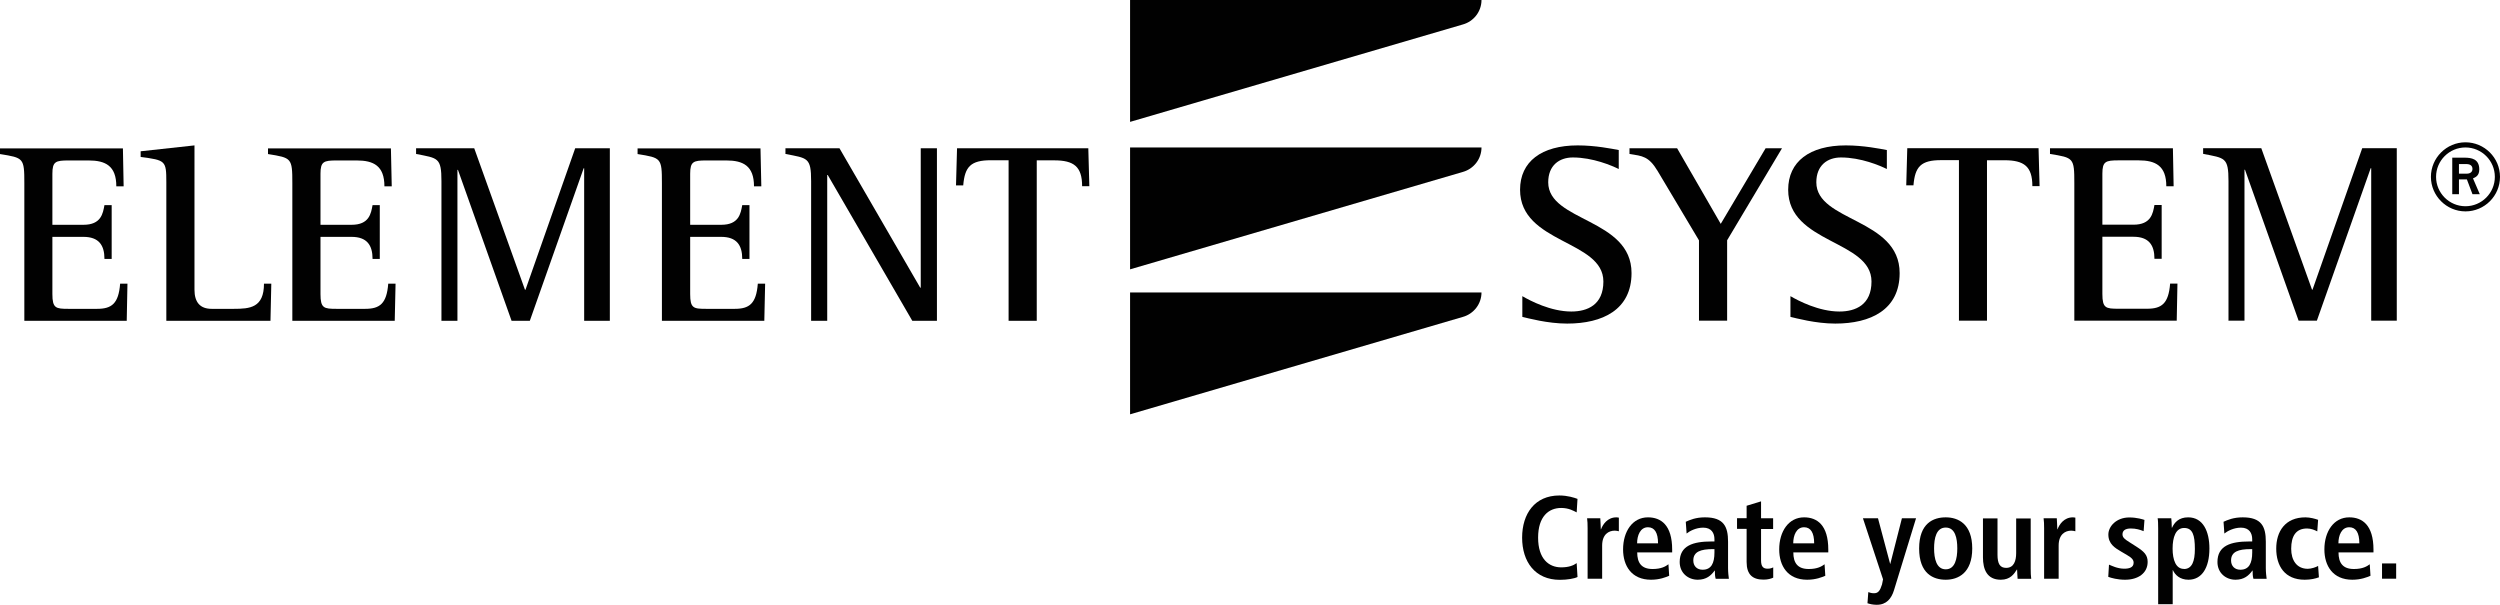 <svg xmlns="http://www.w3.org/2000/svg" id="Ebene_2" viewBox="0 0 242.44 58.65"><g id="Ebene_1-2"><g><path d="M2.36,31.11H12.29l.07-3.6h-.71c-.15,1.94-.82,2.44-2.24,2.44h-2.76c-1.24,0-1.57-.05-1.57-1.44v-5.54h3.01c1.49,0,2.04,.8,2.04,2.14h.7v-5.22h-.7c-.15,.82-.32,1.91-2.04,1.91h-3.01v-4.95c0-1.19,.32-1.29,1.57-1.29h1.94c1.64,0,2.69,.52,2.69,2.51h.71l-.07-3.68H0v.55c2.29,.37,2.36,.37,2.36,2.83v13.35h0Z" fill="#010101"></path><path d="M16.13,31.11h10.1l.08-3.6h-.71c0,2.34-1.37,2.44-2.93,2.44h-2.14q-1.67,0-1.67-1.86V14.1l-5.22,.57v.55c2.41,.32,2.49,.35,2.49,2.44v13.45h0Z" fill="#010101"></path><path d="M28.35,31.11h9.93l.08-3.6h-.71c-.15,1.94-.82,2.44-2.24,2.44h-2.76c-1.24,0-1.57-.05-1.57-1.44v-5.54h3.01c1.49,0,2.04,.8,2.04,2.14h.7v-5.22h-.7c-.15,.82-.32,1.91-2.04,1.91h-3.01v-4.95c0-1.19,.32-1.29,1.57-1.29h1.94c1.64,0,2.69,.52,2.69,2.51h.71l-.08-3.68h-11.92v.55c2.29,.37,2.36,.37,2.36,2.83v13.35h0Z" fill="#010101"></path><path d="M42.79,31.11h1.57v-14.64h.05l5.2,14.64h1.77l5.22-14.79h.05v14.79h2.49V14.38h-3.36l-4.82,13.72h-.05l-4.92-13.72h-5.64v.55c2.11,.42,2.46,.32,2.46,2.64v13.55h0Z" fill="#010101"></path><path d="M64.19,31.11h9.93l.08-3.6h-.71c-.15,1.94-.82,2.44-2.24,2.44h-2.76c-1.24,0-1.56-.05-1.56-1.44v-5.54h3.01c1.49,0,2.04,.8,2.04,2.14h.7v-5.22h-.7c-.15,.82-.32,1.91-2.04,1.91h-3.01v-4.95c0-1.19,.32-1.29,1.56-1.29h1.94c1.64,0,2.69,.52,2.69,2.51h.71l-.08-3.68h-11.92v.55c2.29,.37,2.36,.37,2.36,2.83v13.35h0Z" fill="#010101"></path><path d="M78.65,31.11h1.57v-14.14h.05l8.2,14.14h2.39V14.38h-1.57v13.52h-.05l-7.83-13.52h-5.24v.55c2.14,.42,2.49,.32,2.49,2.64v13.55h0Z" fill="#010101"></path><path d="M97.81,31.11h2.73V15.55h1.69c1.91,0,2.71,.6,2.71,2.51h.7l-.1-3.68h-12.73l-.1,3.6h.7c.15-1.81,.72-2.44,2.69-2.44h1.71v15.56h0Z" fill="#010101"></path><path d="M109.59,11.82V0h34.08c0,1.13-.77,2.08-1.8,2.37l-32.28,9.45h0Z" fill="#010101"></path><path d="M156.98,14.55c-.65-.12-2.26-.45-3.98-.45-3.51,0-5.59,1.57-5.59,4.3,0,5.24,8.08,4.87,8.08,8.9,0,2.26-1.54,2.91-3.11,2.91-1.99,0-3.98-1.04-4.75-1.49v2.01c.52,.12,2.44,.65,4.35,.65,3.43,0,6.24-1.34,6.24-4.9,0-5.32-8.08-4.97-8.08-8.8,0-1.64,1.07-2.41,2.39-2.41,1.94,0,3.78,.79,4.45,1.12v-1.84h0Z" fill="#010101"></path><path d="M164.76,31.1h2.73v-7.8l5.32-8.92h-1.59l-4.35,7.33-4.23-7.33h-4.62v.55c1.24,.2,1.86,.2,2.74,1.67l4,6.71v7.8h0Z" fill="#010101"></path><path d="M182.98,14.55c-.65-.12-2.26-.45-3.98-.45-3.51,0-5.59,1.57-5.59,4.3,0,5.24,8.08,4.87,8.08,8.9,0,2.26-1.54,2.91-3.11,2.91-1.99,0-3.98-1.04-4.75-1.49v2.01c.52,.12,2.44,.65,4.35,.65,3.43,0,6.24-1.34,6.24-4.9,0-5.32-8.08-4.97-8.08-8.8,0-1.64,1.07-2.41,2.39-2.41,1.94,0,3.78,.79,4.45,1.12v-1.84h0Z" fill="#010101"></path><path d="M189.96,31.1h2.73V15.54h1.69c1.91,0,2.71,.6,2.71,2.51h.7l-.1-3.68h-12.73l-.1,3.6h.7c.15-1.81,.72-2.44,2.69-2.44h1.72v15.56h0Z" fill="#010101"></path><path d="M201.16,31.1h9.93l.07-3.6h-.71c-.15,1.94-.82,2.44-2.24,2.44h-2.76c-1.24,0-1.57-.05-1.57-1.44v-5.54h3.01c1.49,0,2.04,.8,2.04,2.14h.7v-5.22h-.7c-.15,.82-.32,1.91-2.04,1.91h-3.01v-4.95c0-1.19,.32-1.29,1.57-1.29h1.94c1.64,0,2.69,.52,2.69,2.51h.71l-.07-3.68h-11.92v.55c2.29,.37,2.36,.37,2.36,2.83v13.35h0Z" fill="#010101"></path><path d="M216.09,31.1h1.57v-14.64h.05l5.2,14.64h1.77l5.22-14.79h.05v14.79h2.48V14.37h-3.35l-4.82,13.72h-.05l-4.92-13.72h-5.64v.55c2.11,.42,2.46,.32,2.46,2.64v13.55h0Z" fill="#010101"></path><path d="M239.09,20.5c1.85,0,3.35-1.5,3.35-3.35s-1.51-3.35-3.35-3.35-3.35,1.51-3.35,3.35,1.51,3.35,3.35,3.35h0Zm-2.85-3.35c0-1.57,1.28-2.85,2.85-2.85s2.85,1.28,2.85,2.85-1.28,2.85-2.85,2.85-2.85-1.28-2.85-2.85h0Zm1.58,1.68h.64v-1.43h.77l.54,1.43h.71l-.66-1.53c.23-.11,.61-.24,.61-.87,0-1.03-.77-1.14-1.44-1.14h-1.18v3.54h0Zm.64-2.92h.71c.38,0,.6,.16,.6,.47s-.24,.46-.54,.46h-.77v-.93h0Z" fill="#010101"></path><path d="M109.59,40.18v-11.82h34.08c0,1.13-.77,2.08-1.8,2.37l-32.28,9.45h0Z" fill="#010101"></path><path d="M109.59,26.13V14.3h34.08c0,1.13-.77,2.08-1.8,2.37l-32.28,9.45h0Z" fill="#010101"></path><path d="M152.99,55.95c-.3,.16-1,.28-1.72,.28-2.41,0-3.66-1.76-3.66-4.09s1.24-4.09,3.61-4.09c.81,0,1.47,.22,1.76,.33l-.08,1.31c-.3-.15-.76-.43-1.5-.43-1.21,0-2.24,.82-2.24,2.88s1.04,2.88,2.24,2.88c.71,0,1.17-.17,1.5-.41l.08,1.33Z" fill="#010101"></path><path d="M153.96,51.23c0-.36-.01-.71-.05-.97h1.28c.01,.35,.05,.72,.05,1.07h.02c.17-.46,.62-1.16,1.49-1.16,.09,0,.16,.02,.24,.03v1.32c-.13-.03-.25-.06-.4-.06-.58,0-1.22,.35-1.22,1.45v3.21h-1.41v-4.9Z" fill="#010101"></path><path d="M161.86,55.84c-.3,.13-.91,.38-1.75,.38-1.89,0-2.71-1.35-2.71-2.94,0-1.75,.92-3.11,2.41-3.11,1.26,0,2.35,.74,2.35,3.13v.27h-3.39c0,1,.4,1.61,1.49,1.61,.86,0,1.27-.26,1.54-.46l.07,1.12Zm-1.07-3.15c0-1.04-.34-1.56-.98-1.56-.74,0-1.05,.79-1.05,1.56h2.03Z" fill="#010101"></path><path d="M163.48,50.6c.4-.18,.96-.43,1.86-.43,1.82,0,2.24,.89,2.24,2.36v2.56c0,.42,.05,.81,.08,1.04h-1.28c-.07-.23-.08-.51-.08-.8h-.02c-.35,.48-.8,.89-1.64,.89-.91,0-1.75-.63-1.75-1.72,0-1.59,1.3-1.99,3.09-1.99h.28v-.22c0-.58-.28-1.12-1.09-1.12-.71,0-1.33,.34-1.61,.57l-.08-1.14Zm2.78,2.65h-.13c-1.21,0-1.92,.25-1.92,1.1,0,.54,.35,.9,.9,.9,.84,0,1.15-.63,1.15-1.67v-.33Z" fill="#010101"></path><path d="M169.37,49.05l1.41-.43v1.64h1.17v1.04h-1.17v3.04c0,.63,.23,.81,.64,.81,.25,0,.43-.07,.54-.13v1c-.22,.1-.52,.19-.94,.19-1.05,0-1.64-.48-1.64-1.71v-3.21h-.93v-1.04h.93v-1.21Z" fill="#010101"></path><path d="M177,55.84c-.3,.13-.91,.38-1.75,.38-1.89,0-2.71-1.35-2.71-2.94,0-1.75,.92-3.11,2.41-3.11,1.26,0,2.35,.74,2.35,3.13v.27h-3.39c0,1,.4,1.61,1.49,1.61,.86,0,1.27-.26,1.54-.46l.07,1.12Zm-1.07-3.15c0-1.04-.34-1.56-.98-1.56-.74,0-1.05,.79-1.05,1.56h2.03Z" fill="#010101"></path><path d="M183.29,54.69h.02l1.13-4.43h1.37l-2.14,6.98c-.25,.81-.73,1.41-1.67,1.41-.38,0-.69-.08-.9-.15l.08-1.08c.16,.06,.32,.11,.54,.11,.42,.01,.6-.25,.79-.85l.1-.5-1.95-5.92h1.46l1.18,4.43Z" fill="#010101"></path><path d="M188.69,50.17c1.2,0,2.57,.63,2.57,3.02s-1.38,3.03-2.57,3.03-2.58-.57-2.58-3.03,1.39-3.02,2.58-3.02Zm0,5.04c.91,0,1.12-1.05,1.12-2.03s-.2-2.02-1.12-2.02-1.13,1.04-1.13,2.02,.22,2.03,1.13,2.03Z" fill="#010101"></path><path d="M196.93,55.16c0,.36,.01,.71,.05,.97h-1.32c-.01-.3-.05-.6-.05-.9h-.03s.01,0,.01,0c-.27,.43-.64,.99-1.56,.99-1.33,0-1.73-.99-1.73-2.17v-3.78h1.41v3.52c0,.9,.25,1.28,.84,1.28,.75,0,.97-.68,.97-1.43v-3.36h1.41v4.9Z" fill="#010101"></path><path d="M198.23,51.23c0-.36-.01-.71-.05-.97h1.28c.01,.35,.05,.72,.05,1.07h.02c.17-.46,.62-1.16,1.49-1.16,.09,0,.16,.02,.24,.03v1.32c-.13-.03-.25-.06-.4-.06-.58,0-1.22,.35-1.22,1.45v3.21h-1.41v-4.9Z" fill="#010101"></path><path d="M204.53,54.76c.23,.09,.81,.39,1.47,.39,.51,0,.91-.13,.91-.58,0-.23-.11-.44-.63-.74l-.58-.34c-.59-.35-1.24-.73-1.24-1.65,0-.81,.79-1.66,2.03-1.66,.75,0,1.33,.19,1.47,.24l-.08,1.09c-.35-.14-.73-.26-1.24-.26-.57,0-.81,.22-.81,.57,0,.32,.25,.49,.66,.75l.69,.44c.73,.47,1.09,.8,1.09,1.48,0,1.08-.91,1.73-2.19,1.73-.73,0-1.33-.17-1.63-.28l.07-1.17Z" fill="#010101"></path><path d="M209.29,51.26c0-.42-.01-.79-.05-1h1.32c.02,.17,.05,.51,.05,.91h.03c.23-.5,.65-1,1.56-1,1.46,0,2.06,1.39,2.06,3.02,0,1.91-.76,3.03-2.03,3.03-.84,0-1.31-.48-1.51-.93h-.02v3.3h-1.41v-7.32Zm2.5,3.92c.79,0,1.06-.76,1.06-1.94,0-1.35-.22-2.04-1.04-2.04s-1.12,.9-1.12,2,.32,1.97,1.09,1.97Z" fill="#010101"></path><path d="M215.63,50.6c.4-.18,.96-.43,1.86-.43,1.82,0,2.24,.89,2.24,2.36v2.56c0,.42,.05,.81,.08,1.04h-1.28c-.07-.23-.08-.51-.08-.8h-.02c-.35,.48-.8,.89-1.64,.89-.91,0-1.75-.63-1.75-1.72,0-1.59,1.3-1.99,3.09-1.99h.28v-.22c0-.58-.28-1.12-1.09-1.12-.71,0-1.33,.34-1.61,.57l-.08-1.14Zm2.78,2.65h-.13c-1.21,0-1.92,.25-1.92,1.1,0,.54,.35,.9,.9,.9,.84,0,1.15-.63,1.15-1.67v-.33Z" fill="#010101"></path><path d="M224.89,55.98c-.33,.13-.82,.24-1.39,.24-1.94,0-2.76-1.35-2.76-3.02s.87-3.03,2.83-3.03c.44,0,.97,.14,1.23,.24l-.08,1.12c-.25-.13-.6-.28-.99-.28-1.07,0-1.54,.72-1.54,1.97,0,1.09,.52,1.94,1.61,1.94,.34,0,.81-.16,1-.28l.08,1.12Z" fill="#010101"></path><path d="M229.87,55.84c-.3,.13-.91,.38-1.75,.38-1.89,0-2.71-1.35-2.71-2.94,0-1.75,.92-3.11,2.41-3.11,1.26,0,2.35,.74,2.35,3.13v.27h-3.39c0,1,.4,1.61,1.49,1.61,.86,0,1.27-.26,1.54-.46l.07,1.12Zm-1.07-3.15c0-1.04-.34-1.56-.98-1.56-.74,0-1.05,.79-1.05,1.56h2.03Z" fill="#010101"></path><path d="M231,54.64h1.37v1.48h-1.37v-1.48Z" fill="#010101"></path></g></g></svg>